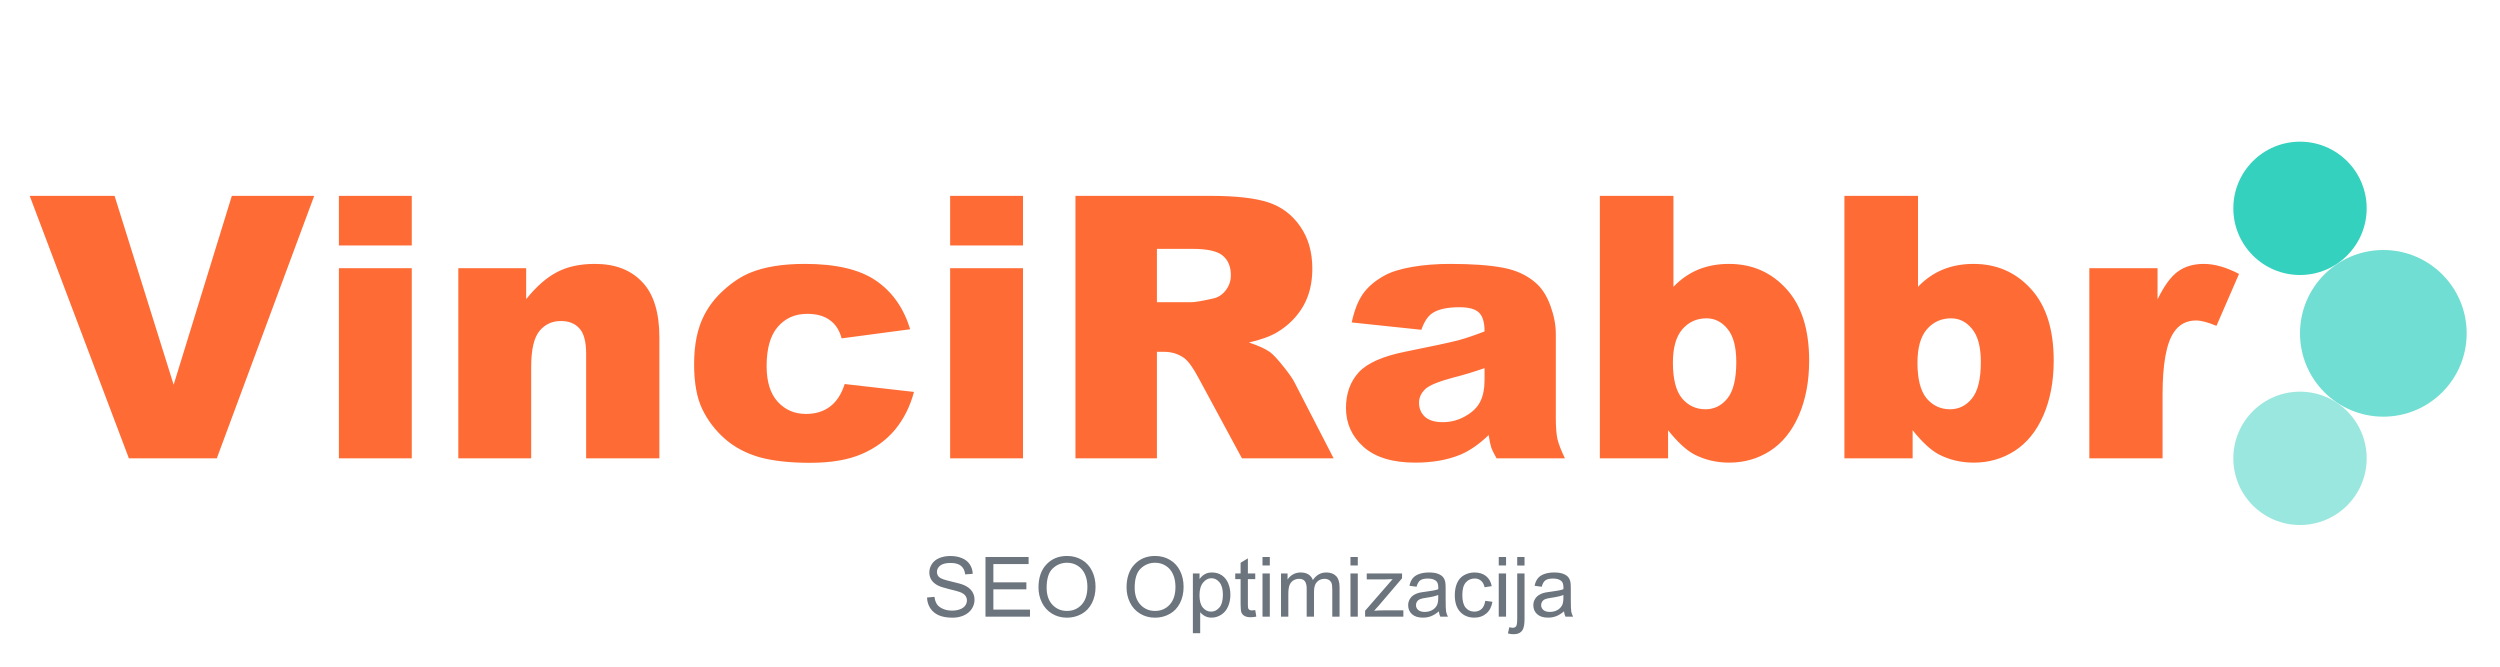 <svg width="300" height="80" viewBox="0 0 300 80" fill="none" xmlns="http://www.w3.org/2000/svg">
<g clip-path="url(#clip0_2770_996)">
<path d="M276 33C280.418 33 284 29.418 284 25C284 20.582 280.418 17 276 17C271.582 17 268 20.582 268 25C268 29.418 271.582 33 276 33Z" fill="#34D1BF"/>
<path opacity="0.7" d="M286 50C291.523 50 296 45.523 296 40C296 34.477 291.523 30 286 30C280.477 30 276 34.477 276 40C276 45.523 280.477 50 286 50Z" fill="#34D1BF"/>
<path opacity="0.5" d="M276 63C280.418 63 284 59.418 284 55C284 50.582 280.418 47 276 47C271.582 47 268 50.582 268 55C268 59.418 271.582 63 276 63Z" fill="#34D1BF"/>
<path d="M111.245 71.7L112.139 71.622C112.181 71.98 112.279 72.275 112.432 72.506C112.588 72.734 112.829 72.919 113.154 73.062C113.48 73.203 113.846 73.272 114.253 73.272C114.614 73.272 114.933 73.219 115.21 73.111C115.487 73.004 115.692 72.857 115.825 72.672C115.962 72.483 116.03 72.278 116.03 72.057C116.03 71.832 115.965 71.637 115.835 71.471C115.705 71.301 115.49 71.16 115.19 71.046C114.998 70.971 114.574 70.856 113.916 70.699C113.258 70.54 112.798 70.39 112.534 70.25C112.192 70.071 111.937 69.85 111.768 69.586C111.602 69.319 111.519 69.021 111.519 68.692C111.519 68.331 111.621 67.994 111.826 67.682C112.031 67.366 112.331 67.127 112.725 66.964C113.118 66.801 113.556 66.72 114.038 66.72C114.569 66.72 115.036 66.806 115.439 66.978C115.846 67.148 116.159 67.398 116.377 67.731C116.595 68.062 116.712 68.439 116.729 68.858L115.82 68.927C115.771 68.474 115.605 68.132 115.322 67.901C115.042 67.67 114.627 67.555 114.077 67.555C113.504 67.555 113.086 67.66 112.822 67.872C112.562 68.08 112.432 68.333 112.432 68.629C112.432 68.886 112.524 69.098 112.71 69.264C112.892 69.43 113.368 69.601 114.136 69.776C114.907 69.949 115.436 70.1 115.723 70.231C116.139 70.422 116.447 70.667 116.646 70.963C116.844 71.256 116.943 71.594 116.943 71.978C116.943 72.359 116.834 72.719 116.616 73.058C116.398 73.393 116.084 73.655 115.674 73.844C115.267 74.029 114.808 74.122 114.297 74.122C113.649 74.122 113.105 74.028 112.666 73.839C112.23 73.65 111.886 73.367 111.636 72.989C111.388 72.608 111.258 72.179 111.245 71.7ZM118.257 74V66.842H123.433V67.686H119.204V69.879H123.164V70.719H119.204V73.155H123.599V74H118.257ZM124.619 70.514C124.619 69.326 124.938 68.396 125.576 67.726C126.214 67.052 127.038 66.715 128.047 66.715C128.708 66.715 129.303 66.873 129.834 67.189C130.365 67.504 130.768 67.945 131.045 68.512C131.325 69.075 131.465 69.715 131.465 70.431C131.465 71.157 131.318 71.806 131.025 72.379C130.732 72.952 130.317 73.386 129.78 73.683C129.243 73.976 128.664 74.122 128.042 74.122C127.368 74.122 126.766 73.959 126.235 73.634C125.705 73.308 125.303 72.864 125.029 72.301C124.756 71.738 124.619 71.142 124.619 70.514ZM125.596 70.528C125.596 71.391 125.827 72.071 126.289 72.569C126.755 73.064 127.337 73.311 128.037 73.311C128.75 73.311 129.336 73.061 129.795 72.56C130.257 72.058 130.488 71.347 130.488 70.426C130.488 69.843 130.389 69.335 130.19 68.902C129.995 68.466 129.707 68.129 129.326 67.892C128.949 67.651 128.524 67.53 128.052 67.53C127.381 67.53 126.803 67.761 126.318 68.224C125.837 68.683 125.596 69.451 125.596 70.528ZM135.186 70.514C135.186 69.326 135.505 68.396 136.143 67.726C136.781 67.052 137.604 66.715 138.613 66.715C139.274 66.715 139.87 66.873 140.4 67.189C140.931 67.504 141.335 67.945 141.611 68.512C141.891 69.075 142.031 69.715 142.031 70.431C142.031 71.157 141.885 71.806 141.592 72.379C141.299 72.952 140.884 73.386 140.347 73.683C139.81 73.976 139.23 74.122 138.608 74.122C137.935 74.122 137.332 73.959 136.802 73.634C136.271 73.308 135.869 72.864 135.596 72.301C135.322 71.738 135.186 71.142 135.186 70.514ZM136.162 70.528C136.162 71.391 136.393 72.071 136.855 72.569C137.321 73.064 137.904 73.311 138.604 73.311C139.316 73.311 139.902 73.061 140.361 72.56C140.824 72.058 141.055 71.347 141.055 70.426C141.055 69.843 140.955 69.335 140.757 68.902C140.562 68.466 140.273 68.129 139.893 67.892C139.515 67.651 139.09 67.53 138.618 67.53C137.948 67.53 137.37 67.761 136.885 68.224C136.403 68.683 136.162 69.451 136.162 70.528ZM143.145 75.987V68.814H143.945V69.488C144.134 69.225 144.347 69.028 144.585 68.897C144.823 68.764 145.111 68.697 145.449 68.697C145.892 68.697 146.283 68.811 146.621 69.039C146.96 69.267 147.215 69.589 147.388 70.006C147.56 70.419 147.646 70.873 147.646 71.368C147.646 71.899 147.55 72.377 147.358 72.804C147.17 73.227 146.893 73.552 146.528 73.78C146.167 74.005 145.786 74.117 145.386 74.117C145.093 74.117 144.829 74.055 144.595 73.932C144.364 73.808 144.173 73.652 144.023 73.463V75.987H143.145ZM143.94 71.436C143.94 72.104 144.076 72.597 144.346 72.916C144.616 73.235 144.943 73.394 145.327 73.394C145.718 73.394 146.051 73.23 146.328 72.901C146.608 72.569 146.748 72.057 146.748 71.363C146.748 70.703 146.611 70.208 146.338 69.879C146.068 69.55 145.744 69.386 145.366 69.386C144.992 69.386 144.66 69.561 144.37 69.913C144.084 70.261 143.94 70.769 143.94 71.436ZM150.63 73.214L150.757 73.99C150.509 74.042 150.288 74.068 150.093 74.068C149.774 74.068 149.526 74.018 149.351 73.917C149.175 73.816 149.051 73.684 148.979 73.522C148.908 73.356 148.872 73.009 148.872 72.481V69.498H148.228V68.814H148.872V67.53L149.746 67.003V68.814H150.63V69.498H149.746V72.53C149.746 72.781 149.761 72.942 149.79 73.014C149.823 73.085 149.873 73.142 149.941 73.185C150.013 73.227 150.114 73.248 150.244 73.248C150.342 73.248 150.47 73.237 150.63 73.214ZM151.499 67.853V66.842H152.378V67.853H151.499ZM151.499 74V68.814H152.378V74H151.499ZM153.721 74V68.814H154.507V69.542C154.67 69.288 154.886 69.085 155.156 68.932C155.426 68.775 155.734 68.697 156.079 68.697C156.463 68.697 156.777 68.777 157.021 68.936C157.269 69.096 157.443 69.319 157.544 69.606C157.954 69 158.488 68.697 159.146 68.697C159.66 68.697 160.055 68.841 160.332 69.127C160.609 69.41 160.747 69.848 160.747 70.44V74H159.873V70.733C159.873 70.382 159.844 70.13 159.785 69.977C159.73 69.82 159.627 69.695 159.478 69.601C159.328 69.506 159.152 69.459 158.95 69.459C158.586 69.459 158.283 69.581 158.042 69.825C157.801 70.066 157.681 70.454 157.681 70.987V74H156.802V70.631C156.802 70.24 156.73 69.947 156.587 69.752C156.444 69.557 156.209 69.459 155.884 69.459C155.636 69.459 155.407 69.524 155.195 69.654C154.987 69.784 154.836 69.975 154.741 70.226C154.647 70.476 154.6 70.838 154.6 71.31V74H153.721ZM162.056 67.853V66.842H162.935V67.853H162.056ZM162.056 74V68.814H162.935V74H162.056ZM163.813 74V73.287L167.114 69.498C166.74 69.518 166.41 69.527 166.123 69.527H164.009V68.814H168.247V69.395L165.439 72.686L164.897 73.287C165.291 73.258 165.661 73.243 166.006 73.243H168.403V74H163.813ZM172.661 73.36C172.336 73.637 172.021 73.832 171.719 73.946C171.419 74.06 171.097 74.117 170.752 74.117C170.182 74.117 169.744 73.979 169.438 73.702C169.132 73.422 168.979 73.066 168.979 72.633C168.979 72.379 169.036 72.148 169.15 71.939C169.268 71.728 169.419 71.559 169.604 71.432C169.793 71.305 170.005 71.209 170.239 71.144C170.412 71.098 170.672 71.054 171.021 71.012C171.73 70.927 172.253 70.826 172.588 70.709C172.591 70.588 172.593 70.512 172.593 70.48C172.593 70.121 172.51 69.869 172.344 69.723C172.119 69.524 171.785 69.425 171.343 69.425C170.929 69.425 170.623 69.498 170.425 69.644C170.229 69.788 170.085 70.043 169.99 70.411L169.131 70.294C169.209 69.926 169.338 69.63 169.517 69.405C169.696 69.177 169.954 69.003 170.293 68.883C170.632 68.759 171.024 68.697 171.47 68.697C171.912 68.697 172.272 68.749 172.549 68.853C172.826 68.958 173.029 69.09 173.159 69.249C173.289 69.405 173.381 69.604 173.433 69.845C173.462 69.995 173.477 70.265 173.477 70.655V71.827C173.477 72.644 173.494 73.162 173.53 73.38C173.569 73.595 173.644 73.801 173.755 74H172.837C172.746 73.818 172.687 73.605 172.661 73.36ZM172.588 71.397C172.269 71.528 171.79 71.638 171.152 71.73C170.791 71.782 170.535 71.84 170.386 71.905C170.236 71.97 170.12 72.066 170.039 72.193C169.958 72.317 169.917 72.455 169.917 72.608C169.917 72.843 170.005 73.038 170.181 73.194C170.36 73.351 170.62 73.429 170.962 73.429C171.3 73.429 171.602 73.356 171.865 73.209C172.129 73.059 172.323 72.856 172.446 72.599C172.541 72.4 172.588 72.107 172.588 71.72V71.397ZM178.228 72.101L179.092 72.213C178.997 72.809 178.755 73.276 178.364 73.614C177.977 73.95 177.5 74.117 176.934 74.117C176.224 74.117 175.653 73.886 175.22 73.424C174.79 72.958 174.575 72.293 174.575 71.427C174.575 70.867 174.668 70.377 174.854 69.957C175.039 69.537 175.321 69.223 175.698 69.015C176.079 68.803 176.493 68.697 176.938 68.697C177.502 68.697 177.962 68.841 178.32 69.127C178.678 69.41 178.908 69.814 179.009 70.338L178.154 70.47C178.073 70.121 177.928 69.859 177.72 69.684C177.515 69.508 177.266 69.42 176.973 69.42C176.53 69.42 176.17 69.579 175.894 69.898C175.617 70.214 175.479 70.716 175.479 71.402C175.479 72.099 175.612 72.605 175.879 72.921C176.146 73.237 176.494 73.394 176.924 73.394C177.269 73.394 177.557 73.289 177.788 73.077C178.019 72.866 178.166 72.54 178.228 72.101ZM179.849 67.853V66.842H180.728V67.853H179.849ZM179.849 74V68.814H180.728V74H179.849ZM182.065 67.862V66.842H182.944V67.862H182.065ZM180.952 76.012L181.118 75.265C181.294 75.31 181.432 75.333 181.533 75.333C181.712 75.333 181.846 75.273 181.934 75.152C182.021 75.035 182.065 74.739 182.065 74.264V68.814H182.944V74.283C182.944 74.921 182.861 75.366 182.695 75.616C182.484 75.942 182.132 76.105 181.641 76.105C181.403 76.105 181.174 76.074 180.952 76.012ZM187.681 73.36C187.355 73.637 187.041 73.832 186.738 73.946C186.439 74.06 186.117 74.117 185.771 74.117C185.202 74.117 184.764 73.979 184.458 73.702C184.152 73.422 183.999 73.066 183.999 72.633C183.999 72.379 184.056 72.148 184.17 71.939C184.287 71.728 184.438 71.559 184.624 71.432C184.813 71.305 185.024 71.209 185.259 71.144C185.431 71.098 185.692 71.054 186.04 71.012C186.75 70.927 187.272 70.826 187.607 70.709C187.611 70.588 187.612 70.512 187.612 70.48C187.612 70.121 187.529 69.869 187.363 69.723C187.139 69.524 186.805 69.425 186.362 69.425C185.949 69.425 185.643 69.498 185.444 69.644C185.249 69.788 185.104 70.043 185.01 70.411L184.15 70.294C184.229 69.926 184.357 69.63 184.536 69.405C184.715 69.177 184.974 69.003 185.312 68.883C185.651 68.759 186.043 68.697 186.489 68.697C186.932 68.697 187.292 68.749 187.568 68.853C187.845 68.958 188.049 69.09 188.179 69.249C188.309 69.405 188.4 69.604 188.452 69.845C188.481 69.995 188.496 70.265 188.496 70.655V71.827C188.496 72.644 188.514 73.162 188.55 73.38C188.589 73.595 188.664 73.801 188.774 74H187.856C187.765 73.818 187.707 73.605 187.681 73.36ZM187.607 71.397C187.288 71.528 186.81 71.638 186.172 71.73C185.811 71.782 185.555 71.84 185.405 71.905C185.256 71.97 185.14 72.066 185.059 72.193C184.977 72.317 184.937 72.455 184.937 72.608C184.937 72.843 185.024 73.038 185.2 73.194C185.379 73.351 185.64 73.429 185.981 73.429C186.32 73.429 186.621 73.356 186.885 73.209C187.148 73.059 187.342 72.856 187.466 72.599C187.56 72.4 187.607 72.107 187.607 71.72V71.397Z" fill="#6C757D"/>
<path d="M3.564 23.504H13.748L20.838 46.17L27.82 23.504H37.703L26.016 55H15.467L3.564 23.504ZM40.668 23.504H49.412V29.455H40.668V23.504ZM40.668 32.184H49.412V55H40.668V32.184ZM54.998 32.184H63.141V35.9C64.358 34.382 65.59 33.301 66.836 32.656C68.082 31.997 69.6 31.668 71.391 31.668C73.811 31.668 75.702 32.391 77.062 33.838C78.438 35.27 79.125 37.49 79.125 40.498V55H70.338V42.453C70.338 41.021 70.073 40.011 69.543 39.424C69.013 38.822 68.268 38.522 67.309 38.522C66.249 38.522 65.389 38.922 64.731 39.725C64.072 40.527 63.742 41.966 63.742 44.043V55H54.998V32.184ZM101.361 46.084L109.676 47.029C109.217 48.762 108.465 50.266 107.42 51.541C106.374 52.801 105.035 53.783 103.402 54.484C101.784 55.186 99.721 55.537 97.215 55.537C94.794 55.537 92.775 55.315 91.156 54.871C89.552 54.413 88.17 53.682 87.01 52.68C85.85 51.663 84.94 50.474 84.281 49.113C83.622 47.753 83.293 45.948 83.293 43.699C83.293 41.35 83.694 39.395 84.496 37.834C85.083 36.688 85.885 35.664 86.902 34.762C87.919 33.845 88.965 33.165 90.039 32.721C91.743 32.019 93.928 31.668 96.592 31.668C100.316 31.668 103.152 32.334 105.1 33.666C107.062 34.998 108.437 36.946 109.225 39.51L100.996 40.605C100.738 39.632 100.266 38.901 99.578 38.414C98.905 37.913 97.995 37.662 96.85 37.662C95.403 37.662 94.228 38.185 93.326 39.23C92.438 40.262 91.994 41.83 91.994 43.935C91.994 45.812 92.438 47.237 93.326 48.211C94.214 49.185 95.346 49.672 96.721 49.672C97.867 49.672 98.826 49.378 99.6 48.791C100.387 48.204 100.975 47.301 101.361 46.084ZM114.016 23.504H122.76V29.455H114.016V23.504ZM114.016 32.184H122.76V55H114.016V32.184ZM129.055 55V23.504H145.275C148.283 23.504 150.582 23.762 152.172 24.277C153.762 24.793 155.044 25.753 156.018 27.156C156.992 28.546 157.479 30.243 157.479 32.248C157.479 33.995 157.106 35.507 156.361 36.781C155.617 38.042 154.592 39.066 153.289 39.853C152.458 40.355 151.32 40.77 149.873 41.1C151.033 41.486 151.878 41.873 152.408 42.26C152.766 42.518 153.282 43.069 153.955 43.914C154.643 44.759 155.101 45.411 155.33 45.869L160.035 55H149.035L143.836 45.375C143.177 44.129 142.59 43.32 142.074 42.947C141.372 42.46 140.577 42.217 139.689 42.217H138.83V55H129.055ZM138.83 36.266H142.934C143.378 36.266 144.237 36.122 145.512 35.836C146.156 35.707 146.679 35.378 147.08 34.848C147.495 34.318 147.703 33.709 147.703 33.022C147.703 32.005 147.381 31.224 146.736 30.68C146.092 30.135 144.882 29.863 143.105 29.863H138.83V36.266ZM170.562 39.574L162.205 38.693C162.52 37.232 162.971 36.087 163.559 35.256C164.16 34.411 165.02 33.68 166.137 33.065C166.939 32.62 168.042 32.277 169.445 32.033C170.849 31.79 172.367 31.668 174 31.668C176.621 31.668 178.727 31.818 180.316 32.119C181.906 32.406 183.231 33.014 184.291 33.945C185.036 34.59 185.623 35.507 186.053 36.695C186.482 37.87 186.697 38.994 186.697 40.068V50.145C186.697 51.219 186.762 52.064 186.891 52.68C187.034 53.281 187.335 54.055 187.793 55H179.586C179.257 54.413 179.042 53.969 178.941 53.668C178.841 53.353 178.741 52.866 178.641 52.207C177.495 53.31 176.356 54.098 175.225 54.57C173.678 55.2 171.88 55.516 169.832 55.516C167.111 55.516 165.041 54.885 163.623 53.625C162.219 52.365 161.518 50.81 161.518 48.963C161.518 47.23 162.026 45.805 163.043 44.688C164.06 43.57 165.936 42.74 168.672 42.195C171.952 41.536 174.079 41.078 175.053 40.82C176.027 40.548 177.058 40.197 178.146 39.768C178.146 38.693 177.924 37.941 177.48 37.512C177.036 37.082 176.256 36.867 175.139 36.867C173.706 36.867 172.632 37.096 171.916 37.555C171.357 37.913 170.906 38.586 170.562 39.574ZM178.146 44.172C176.943 44.602 175.69 44.981 174.387 45.31C172.611 45.783 171.486 46.249 171.014 46.707C170.527 47.18 170.283 47.717 170.283 48.318C170.283 49.006 170.52 49.572 170.992 50.016C171.479 50.445 172.188 50.66 173.119 50.66C174.093 50.66 174.995 50.424 175.826 49.951C176.671 49.478 177.266 48.906 177.609 48.232C177.967 47.545 178.146 46.657 178.146 45.568V44.172ZM191.982 23.504H200.812V34.418C201.686 33.501 202.674 32.814 203.777 32.355C204.895 31.897 206.126 31.668 207.473 31.668C210.251 31.668 212.55 32.671 214.369 34.676C216.188 36.667 217.098 39.531 217.098 43.27C217.098 45.762 216.682 47.96 215.852 49.865C215.021 51.756 213.868 53.174 212.393 54.119C210.932 55.05 209.306 55.516 207.516 55.516C205.983 55.516 204.579 55.186 203.305 54.527C202.345 54.012 201.299 53.045 200.168 51.627V55H191.982V23.504ZM200.748 43.527C200.748 45.49 201.113 46.915 201.844 47.803C202.589 48.676 203.527 49.113 204.658 49.113C205.704 49.113 206.577 48.684 207.279 47.824C207.995 46.95 208.354 45.49 208.354 43.441C208.354 41.637 208.003 40.312 207.301 39.467C206.613 38.622 205.775 38.199 204.787 38.199C203.598 38.199 202.624 38.643 201.865 39.531C201.12 40.405 200.748 41.737 200.748 43.527ZM221.33 23.504H230.16V34.418C231.034 33.501 232.022 32.814 233.125 32.355C234.242 31.897 235.474 31.668 236.82 31.668C239.599 31.668 241.898 32.671 243.717 34.676C245.536 36.667 246.445 39.531 246.445 43.27C246.445 45.762 246.03 47.96 245.199 49.865C244.368 51.756 243.215 53.174 241.74 54.119C240.279 55.05 238.654 55.516 236.863 55.516C235.331 55.516 233.927 55.186 232.652 54.527C231.693 54.012 230.647 53.045 229.516 51.627V55H221.33V23.504ZM230.096 43.527C230.096 45.49 230.461 46.915 231.191 47.803C231.936 48.676 232.874 49.113 234.006 49.113C235.051 49.113 235.925 48.684 236.627 47.824C237.343 46.95 237.701 45.49 237.701 43.441C237.701 41.637 237.35 40.312 236.648 39.467C235.961 38.622 235.123 38.199 234.135 38.199C232.946 38.199 231.972 38.643 231.213 39.531C230.468 40.405 230.096 41.737 230.096 43.527ZM250.721 32.184H258.906V35.922C259.694 34.303 260.503 33.193 261.334 32.592C262.179 31.976 263.217 31.668 264.449 31.668C265.738 31.668 267.149 32.069 268.682 32.871L265.975 39.102C264.943 38.672 264.127 38.457 263.525 38.457C262.38 38.457 261.492 38.93 260.861 39.875C259.959 41.207 259.508 43.699 259.508 47.352V55H250.721V32.184Z" fill="#FF6B35"/>
</g>
<defs>
<clipPath id="clip0_2770_996">
<rect width="300" height="80" fill="white"/>
</clipPath>
</defs>
</svg>
